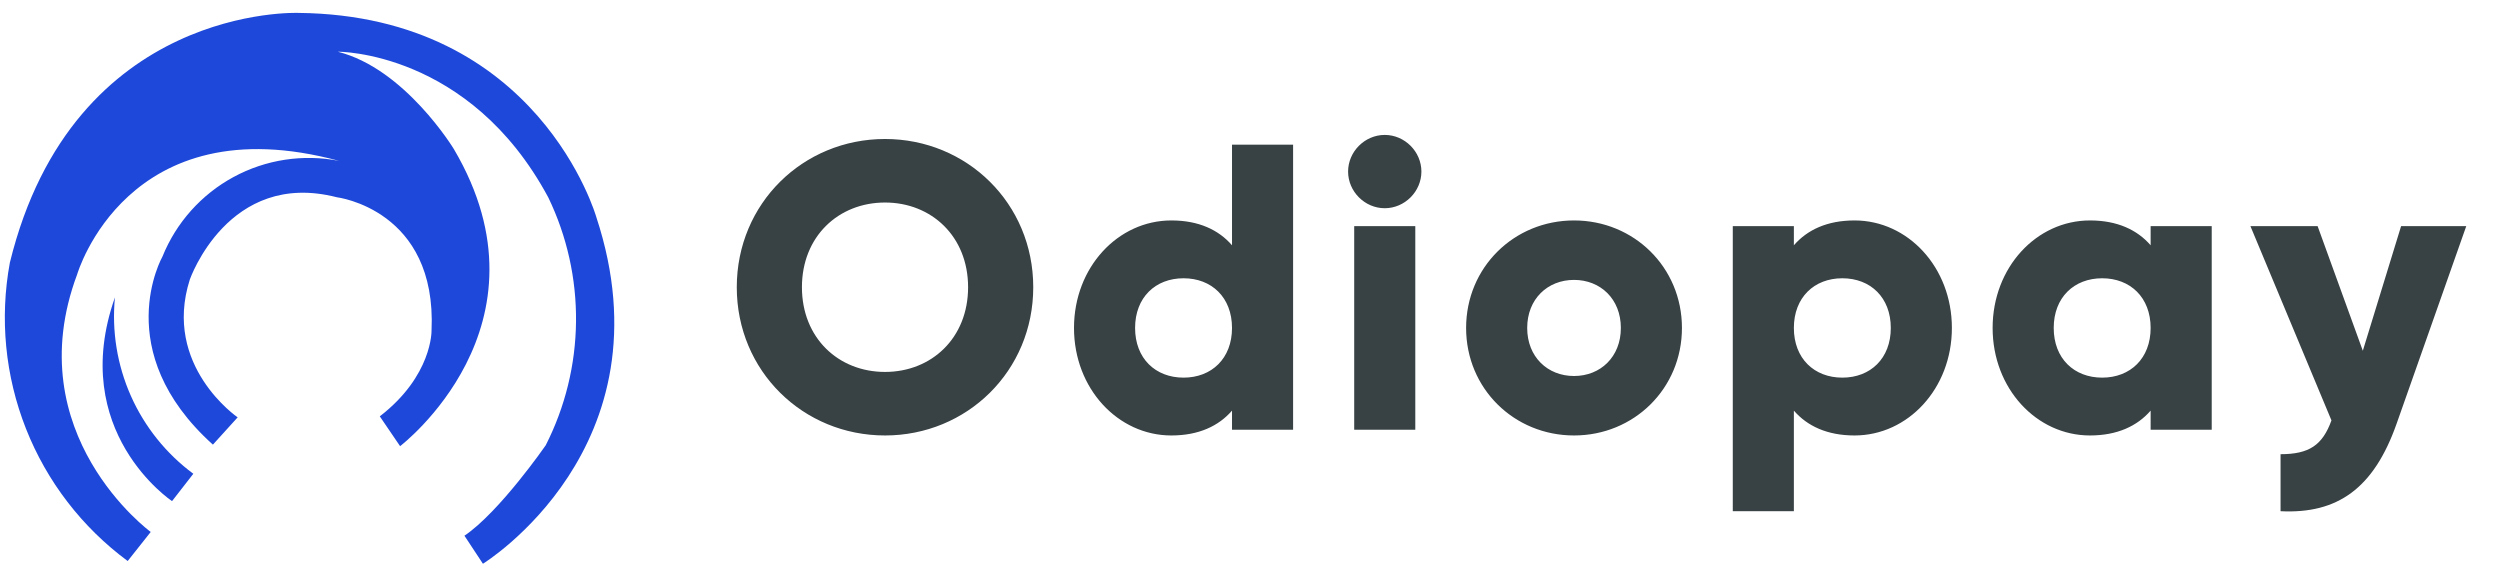 <svg width="221" height="51" viewBox="0 0 221 51" fill="none" xmlns="http://www.w3.org/2000/svg">
<path d="M42.691 49.836C42.691 49.836 59.416 39.558 52.723 19.218C52.723 19.218 47.673 1.359 26.382 1.141C26.382 1.141 6.48 0.334 0.872 23.215C-0.039 28.147 0.455 33.235 2.297 37.899C4.139 42.563 7.254 46.615 11.288 49.594L13.324 47.025C13.324 47.025 1.526 38.393 6.827 24.238C6.827 24.238 11.227 9.148 29.982 14.224C26.801 13.599 23.501 14.101 20.65 15.645C17.799 17.189 15.576 19.677 14.361 22.683C14.361 22.683 9.616 31.026 18.821 39.306L21.008 36.894C21.008 36.894 14.347 32.335 16.778 24.717C16.778 24.717 20.166 14.972 29.774 17.437C29.774 17.437 38.642 18.511 38.148 29.226C38.148 29.226 38.232 33.211 33.574 36.805L35.368 39.441C35.368 39.441 49.34 28.811 40.12 13.176C40.12 13.176 35.802 6.054 29.852 4.571C29.852 4.571 41.497 4.468 48.471 17.459C50.122 20.881 50.96 24.639 50.92 28.438C50.881 32.237 49.964 35.976 48.242 39.363C48.242 39.363 44.156 45.266 41.056 47.357L42.691 49.836Z" fill="#1E48D9"/>
<path d="M17.09 41.881L15.208 44.299C15.208 44.299 5.972 38.163 10.161 26.287C9.87 29.264 10.356 32.265 11.57 34.998C12.784 37.73 14.686 40.102 17.09 41.881H17.09Z" fill="#1E48D9"/>
<path d="M78.235 38.495C70.999 38.495 65.131 32.807 65.131 25.391C65.131 17.975 70.999 12.287 78.235 12.287C85.471 12.287 91.339 17.975 91.339 25.391C91.339 32.807 85.471 38.495 78.235 38.495ZM78.235 32.879C82.339 32.879 85.579 29.891 85.579 25.391C85.579 20.891 82.339 17.903 78.235 17.903C74.131 17.903 70.891 20.891 70.891 25.391C70.891 29.891 74.131 32.879 78.235 32.879ZM108.91 12.791H114.31V37.991H108.91V36.299C107.722 37.667 105.958 38.495 103.546 38.495C98.83 38.495 94.942 34.355 94.942 28.991C94.942 23.627 98.83 19.487 103.546 19.487C105.958 19.487 107.722 20.315 108.91 21.683V12.791ZM104.626 33.383C107.11 33.383 108.91 31.691 108.91 28.991C108.91 26.291 107.11 24.599 104.626 24.599C102.142 24.599 100.342 26.291 100.342 28.991C100.342 31.691 102.142 33.383 104.626 33.383ZM122.412 18.407C120.648 18.407 119.172 16.931 119.172 15.167C119.172 13.403 120.648 11.927 122.412 11.927C124.176 11.927 125.652 13.403 125.652 15.167C125.652 16.931 124.176 18.407 122.412 18.407ZM119.712 37.991V19.991H125.112V37.991H119.712ZM139.144 38.495C133.852 38.495 129.604 34.355 129.604 28.991C129.604 23.627 133.852 19.487 139.144 19.487C144.436 19.487 148.684 23.627 148.684 28.991C148.684 34.355 144.436 38.495 139.144 38.495ZM139.144 33.239C141.484 33.239 143.284 31.547 143.284 28.991C143.284 26.435 141.484 24.743 139.144 24.743C136.804 24.743 135.004 26.435 135.004 28.991C135.004 31.547 136.804 33.239 139.144 33.239ZM163.942 19.487C168.658 19.487 172.546 23.627 172.546 28.991C172.546 34.355 168.658 38.495 163.942 38.495C161.53 38.495 159.766 37.667 158.578 36.299V45.191H153.178V19.991H158.578V21.683C159.766 20.315 161.53 19.487 163.942 19.487ZM162.862 33.383C165.346 33.383 167.146 31.691 167.146 28.991C167.146 26.291 165.346 24.599 162.862 24.599C160.378 24.599 158.578 26.291 158.578 28.991C158.578 31.691 160.378 33.383 162.862 33.383ZM190.116 19.991H195.516V37.991H190.116V36.299C188.928 37.667 187.164 38.495 184.752 38.495C180.036 38.495 176.148 34.355 176.148 28.991C176.148 23.627 180.036 19.487 184.752 19.487C187.164 19.487 188.928 20.315 190.116 21.683V19.991ZM185.832 33.383C188.316 33.383 190.116 31.691 190.116 28.991C190.116 26.291 188.316 24.599 185.832 24.599C183.348 24.599 181.548 26.291 181.548 28.991C181.548 31.691 183.348 33.383 185.832 33.383ZM212.257 19.991H218.017L211.861 37.451C209.845 43.175 206.641 45.443 201.601 45.191V40.151C204.121 40.151 205.309 39.359 206.101 37.163L198.937 19.991H204.877L208.873 31.007L212.257 19.991Z" fill="#384144"/>
</svg>
